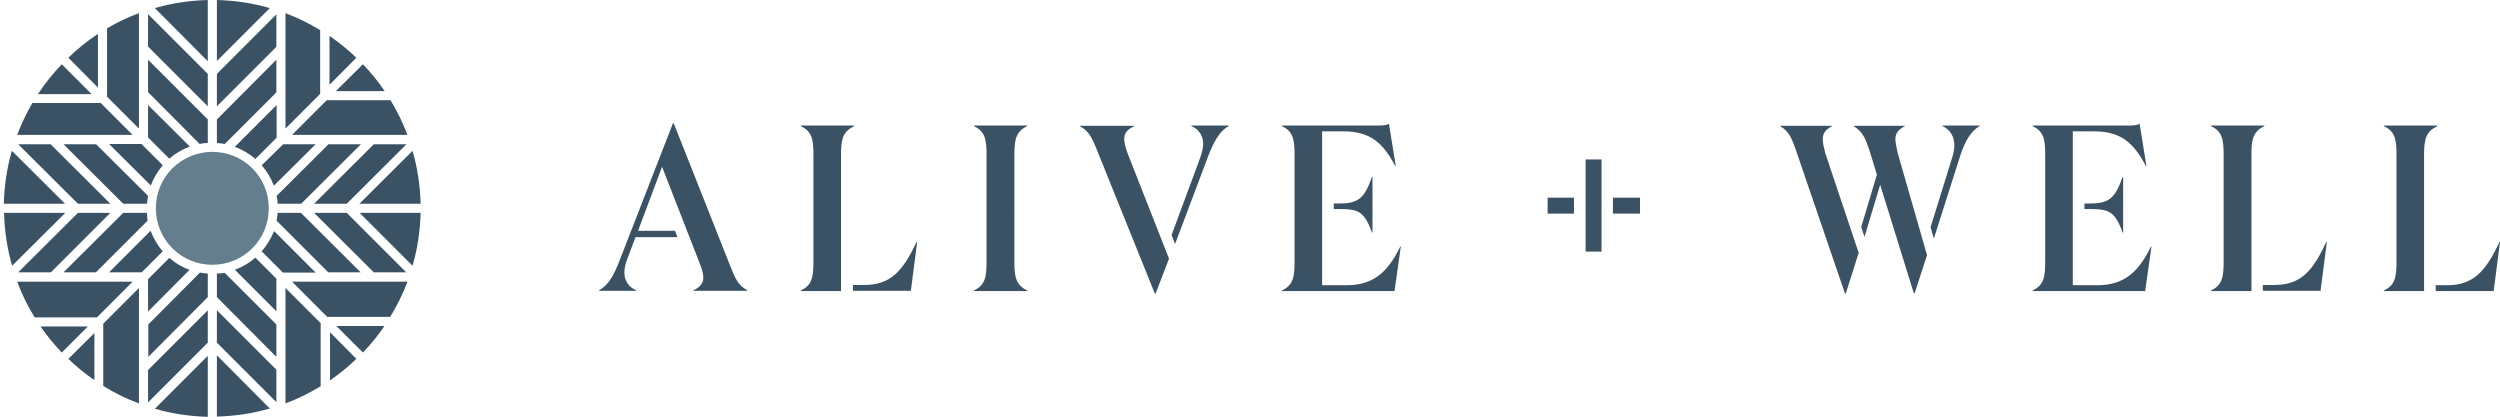 <svg version="1.1" id="Layer_1" xmlns="http://www.w3.org/2000/svg" x="0" y="0" viewBox="0 0 987.8 164.7" xml:space="preserve"><style>.st0{fill:#3b5164}</style><path class="st0" d="M85.7 56.5c1.1.1 2.1.2 3.1.4l20.4-20.4V23.6L85.7 47.2v9.3zm23.5-38V5.7L85.7 29.2V42l23.5-23.5zM82.1 29.2L58.5 5.6v12.8L82.1 42V29.2zm21.3 70.1l8.4 8.4h12.9l-16.4-16.4c-1.2 2.9-2.8 5.6-4.9 8zM82.1 56.5v-9.3L58.5 23.6v12.8l20.4 20.5c1.1-.3 2.1-.4 3.2-.4zm-15.2 6.2c2.4-2.1 5.1-3.7 8.1-4.8L58.5 41.5v12.8l8.4 8.4zm80.8 44.9h12.8L137 84.1h-12.9l23.6 23.5zM137 80.5L160.6 57h-12.9l-23.6 23.5H137zm-36.1-17.7l8.4-8.4V41.5L92.8 58c2.9 1.1 5.7 2.7 8.1 4.8zm-36.6 2.5l-8.4-8.4H43.1l16.5 16.4c1-2.8 2.6-5.5 4.7-8zm39.1 0c2.1 2.4 3.7 5.1 4.8 8.1L124.7 57h-12.8l-8.5 8.3zm6.3 15.2h9.3L142.6 57h-12.8l-20.5 20.4c.2 1 .4 2 .4 3.1zm-24 27.6v9.3l23.5 23.6v-12.8l-20.4-20.4c-1 .1-2.1.3-3.1.3zm-18.8-6.2l-8.4 8.4v12.8l16.4-16.5c-2.9-1-5.6-2.6-8-4.7zm-8.8-21.4c.1-1 .2-2.1.4-3.1L38 57H25.1l23.6 23.5h9.4zm27.6 54.9l23.5 23.5v-12.8l-23.5-23.5v12.8zm-27.2 10.8V159l23.6-23.6v-12.8l-23.6 23.6zm5.8-46.9c-2.1-2.4-3.7-5.2-4.8-8.1l-16.4 16.4H56l8.3-8.3zm17.8 8.8c-1.1-.1-2.1-.2-3.1-.4l-20.4 20.5V141l23.5-23.6v-9.3zm18.8-6.3c-2.4 2.1-5.1 3.7-8.1 4.8l16.4 16.4v-12.9l-8.3-8.3zM20 57H7.2l23.6 23.5h12.8L20 57zm10.8 27.1L7.2 107.6h12.9l23.5-23.5H30.8zm27.3 0h-9.4l-23.6 23.5h12.8l20.4-20.4c-.1-1-.2-2-.2-3.1zm51.6 0c-.1 1.1-.2 2.1-.4 3.1l20.4 20.4h12.8l-23.6-23.5h-9.2zm23.2 44.7l10.5 10.5c3.2-3.3 6-6.8 8.5-10.5h-19zM1.6 84.1c.2 7.1 1.2 14.1 3.2 20.9l21-20.9H1.6zm50.8-30.8L39.8 40.7h-27c-2.4 4.1-4.4 8.3-6 12.6h45.6zM4.7 59.6c-2 6.8-3 13.9-3.2 20.9h24.2l-21-20.9zm34-46.2c-4.1 2.7-8.1 5.9-11.7 9.4l11.7 11.8V13.4zm-14.3 12c-3.5 3.7-6.7 7.6-9.4 11.8h21.2L24.4 25.4zm82.2-22.2c-6.8-2-13.9-3-20.9-3.2v24.1l20.9-20.9zM82.1 0C75.1.2 68 1.2 61.2 3.2l20.9 21V0zm33.3 111.3l13.9 13.9h24.9c2.7-4.5 5-9.1 6.8-13.9h-45.6zm-54.2 50.2c6.8 2 13.9 3 20.9 3.2v-24.1l-20.9 20.9zm51.6-47.7v45.6c4.8-1.8 9.5-4.1 13.9-6.8v-24.9l-13.9-13.9zm0-63l13.7-13.7V11.9c-4.4-2.7-9-4.9-13.7-6.7v45.6zM85.7 164.6c7.1-.2 14.1-1.2 20.9-3.2l-20.9-21v24.2zm44.7-14.3c3.6-2.5 7.1-5.3 10.4-8.5l-10.4-10.5v19zm-75.5-36.5l-14.1 14.1v24.6c4.5 2.8 9.2 5.1 14.1 6.9v-45.6zM16 129c2.5 3.6 5.3 7 8.4 10.3L34.7 129H16zm11 12.8c3.2 3.1 6.7 5.9 10.3 8.4v-18.6L27 141.8zm25.4-30.5H6.8c1.8 4.9 4.1 9.6 6.9 14.1h24.6l14.1-14.1zm2.5-60.5V5.2c-4.3 1.6-8.6 3.6-12.6 6v27l12.6 12.6zm111.3 29.7c-.2-7-1.2-14.1-3.2-20.9l-21 20.9h24.2zM163 105c2-6.8 3-13.9 3.2-20.9h-24.1L163 105zm-11-69c-2.5-3.7-5.4-7.3-8.6-10.6L132.7 36H152zm-36.6 17.3H161c-1.8-4.7-4-9.3-6.7-13.7h-25.2l-13.7 13.7zm25.4-30.5c-3.4-3.2-6.9-6.1-10.6-8.6v19.3l10.6-10.7z"/><path d="M99.7 98.1c4.2-4.2 6.5-9.8 6.5-15.8s-2.3-11.6-6.5-15.8C95.3 62.1 89.6 60 83.9 60s-11.4 2.2-15.8 6.5c-8.7 8.7-8.7 22.9 0 31.6s22.9 8.7 31.6 0z" fill="#657e8e"/><path class="st0" d="M288.3 104.5l-22.1-55.8h-.3l-21 54c-2.4 6.2-4.5 10-8.2 12v.2h14.7v-.2c-3.1-1.3-4.7-3.9-4.7-7 0-1.9.5-3.7 1.2-5.5l3.2-8.5h16.6l-1-2.5h-14.6l9.5-25.3s15 38.4 15 38.5l.1.2c.7 1.9 1.2 3.6 1.2 5 0 2.3-1.3 3.9-3.9 5.1v.2h21.3v-.2c-3.6-2-4.6-4.1-7-10.2zm49.2-54.9h-21.1v.2c4.3 2.1 5 5 5 11.2v42.6c0 6.2-.7 9.1-5 11.2v.2h15.9V61.1c0-6.2.8-9.1 5.1-11.2v-.3h.1zm3.9 63H337v2.3h22.9l2.5-19.4h-.2c-5.5 11.7-10.3 17.1-20.8 17.1zm43.4-62.8c4.3 2.1 5 5 5 11.2v42.6c0 6.2-.7 9.1-5 11.2v.2h21.1v-.2c-4.3-2.1-5.1-5-5.1-11.2V61c0-6.2.8-9.1 5.1-11.2v-.2h-21.1v.2zm85.9 0c3.1 1.3 4.7 3.9 4.7 7 0 1.9-.6 3.8-1.2 5.6l-11.3 30.5 1.4 3.5 13-34.5c2.4-6.2 4.6-10.1 8.2-12.1v-.2h-14.8v.2zm-26.5 5.1c0-2.2 1.2-3.8 3.9-5v-.2h-21.3v.2c3.5 2.1 4.6 4.2 7 10.3l22.5 55.8h.3l5.3-13.8-16.4-41.7c-.8-2.3-1.3-4.1-1.3-5.6zm84.7 25.5H527v2.2h1.9c7.6 0 10.1.7 13.2 9.3h.2v-22h-.2c-3.1 8.8-5.6 10.5-13.2 10.5z"/><path class="st0" d="M532 112.7h-9.6V51.9h8.4c10.8 0 15.7 4.7 20.5 13.7h.2l-2.7-16.7c-1.1.7-3 .7-5.1.7h-37.2v.2c4.3 2.1 5 5 5 11.2v42.6c0 6.2-.7 9.1-5 11.2v.2H551l2.5-17.6h-.2c-4.9 10-10.5 15.3-21.3 15.3zm105.3-28.3H648v-6.3h-10.7v6.3zM626.5 63h6.3v36.4h-6.3V63zm-15 15.1h10.4v6.3h-10.4v-6.3zM748.9 55c0-2.3 1.2-3.9 3.7-5.1v-.2h-20.1v.2c3.3 2.1 4.5 4.3 6.4 10.3l2.7 8.8-6.2 20.7 1.3 3.9 6.2-20.6 13.3 42.9h.3l4.9-15.1-11.6-40.4c-.4-2.2-.9-4-.9-5.4zm-28.7-.1c0-2.2 1.2-3.8 3.6-5v-.2h-20.3v.2c3.3 2.1 4.4 4.3 6.4 10.3L729 116h.3l5.1-16.1-13.2-39.4c-.6-2.4-1-4.1-1-5.6zm47.3-5.1c3.2 1.5 4.7 4.3 4.7 7.6 0 1.4-.3 3-.8 4.7l-8.6 27.7 1.3 4.5 10.4-32.7c2-6.1 4.3-9.8 7.7-11.8v-.2h-14.7v.2zm58 30.6h-1.9v2.2h1.9c7.6 0 10.1.7 13.2 9.3h.2v-22h-.2c-3.1 8.8-5.6 10.5-13.2 10.5z"/><path class="st0" d="M828.6 112.7H819V51.9h8.4c10.8 0 15.7 4.7 20.5 13.7h.2l-2.7-16.7c-1.1.7-3 .7-5.1.7h-37.2v.2c4.3 2.1 5 5 5 11.2v42.6c0 6.2-.7 9.1-5 11.2v.2h44.5l2.5-17.6h-.2c-4.9 10-10.5 15.3-21.3 15.3zm66.1-62.9v-.2h-21.1v.2c4.3 2.1 5 5 5 11.2v42.6c0 6.2-.7 9.1-5 11.2v.2h16V61.1c-.1-6.2.8-9.2 5.1-11.3zm3.8 62.8h-4.4v2.3h22.8l2.5-19.4h-.2c-5.4 11.7-10.1 17.1-20.7 17.1zm89.1-17c-5.5 11.7-10.3 17.1-20.8 17.1h-4.4v2.3h22.9l2.5-19.4h-.2zm-24.6-46h-21.1v.2c4.3 2.1 5 5 5 11.2v42.6c0 6.2-.7 9.1-5 11.2v.2h15.9V61.1c0-6.2.8-9.1 5.1-11.2l.1-.3z"/></svg>